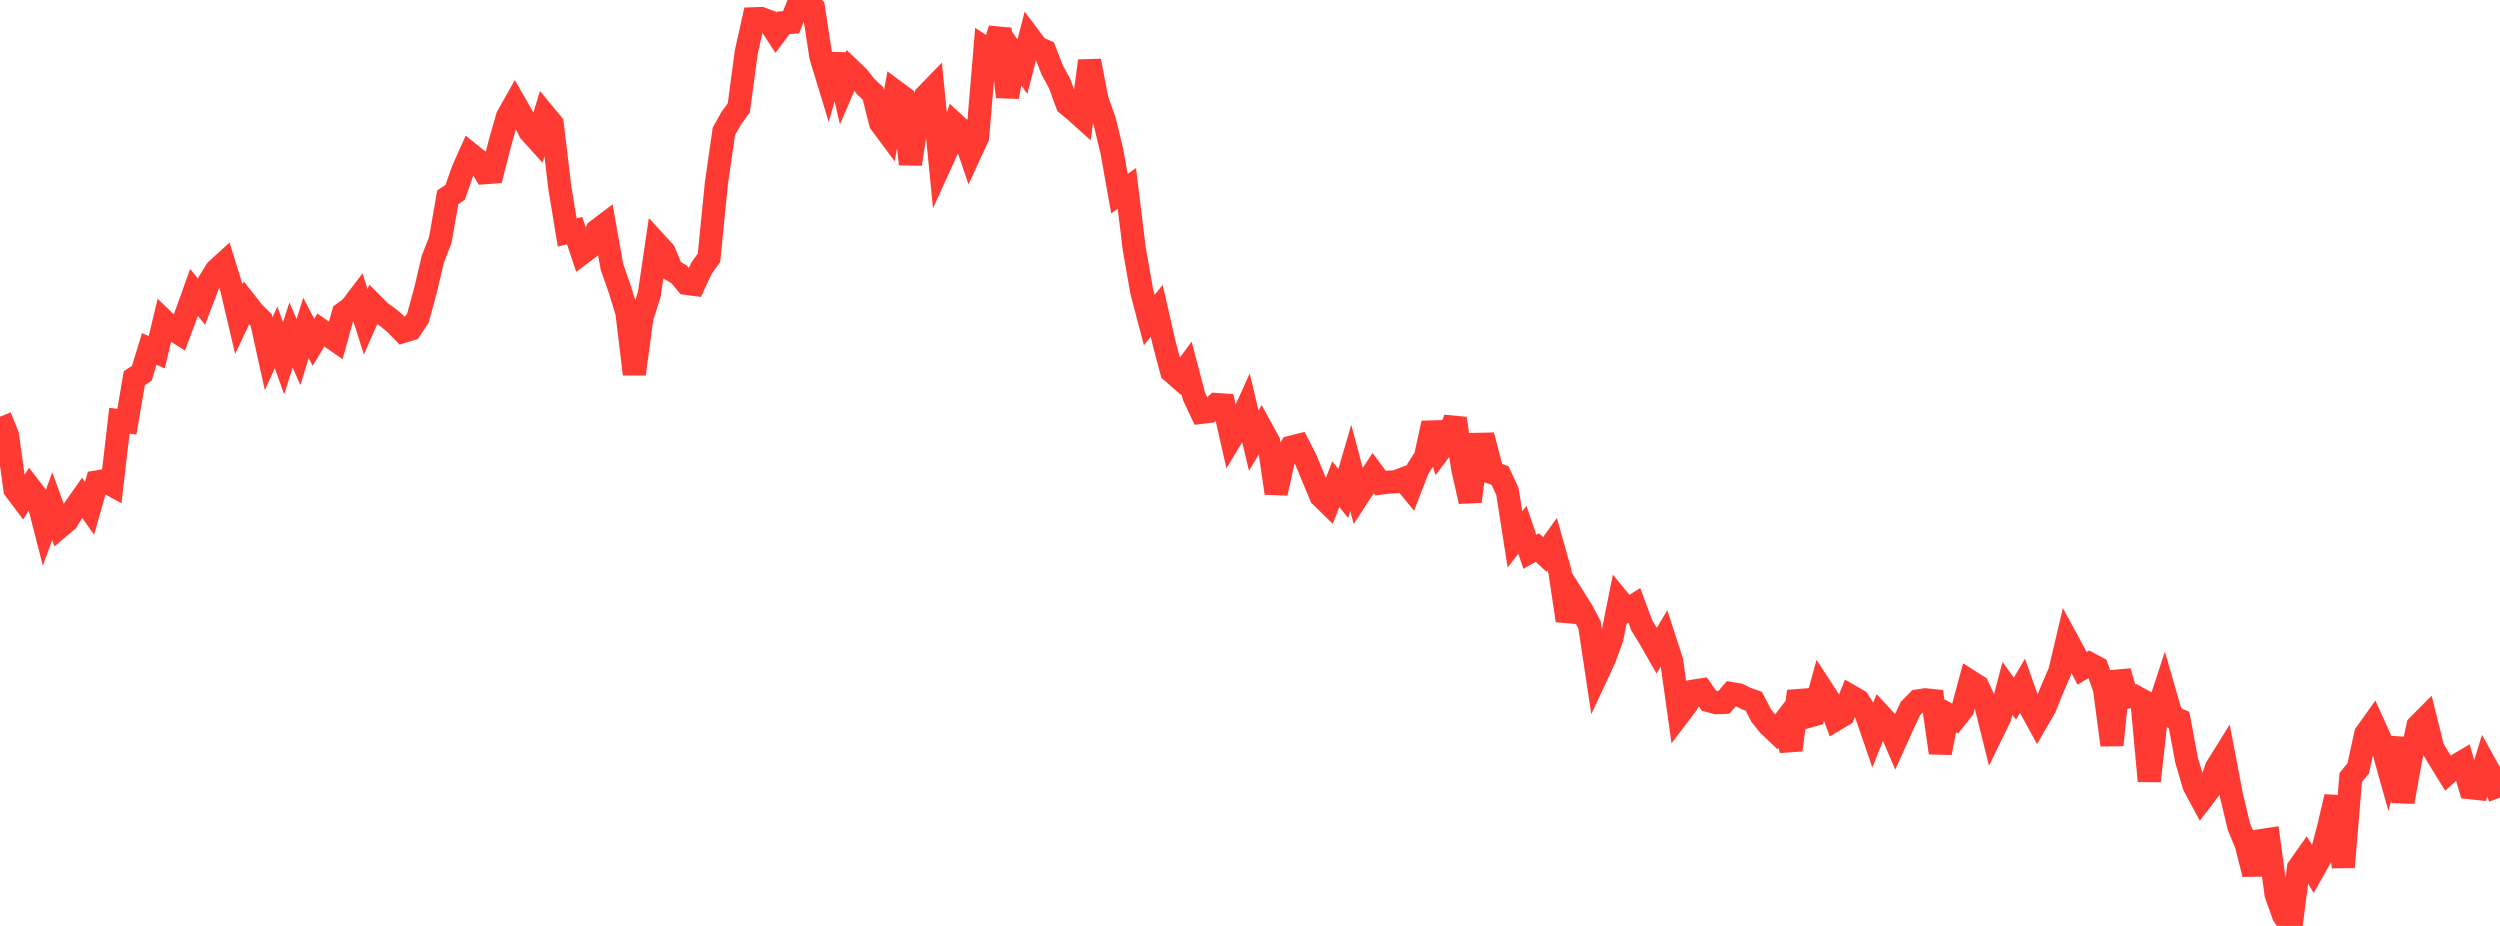 <?xml version="1.0" standalone="no"?>
<!DOCTYPE svg PUBLIC "-//W3C//DTD SVG 1.1//EN" "http://www.w3.org/Graphics/SVG/1.1/DTD/svg11.dtd">

<svg width="135" height="50" viewBox="0 0 135 50" preserveAspectRatio="none" 
  xmlns="http://www.w3.org/2000/svg"
  xmlns:xlink="http://www.w3.org/1999/xlink">


<polyline points="0.0, 22.499 0.403, 23.512 0.806, 26.423 1.209, 26.96 1.612, 26.34 2.015, 26.863 2.418, 28.437 2.821, 27.332 3.224, 28.446 3.627, 28.104 4.03, 27.452 4.433, 26.878 4.836, 27.447 5.239, 26.025 5.642, 25.96 6.045, 26.182 6.448, 22.72 6.851, 22.771 7.254, 20.42 7.657, 20.158 8.06, 18.842 8.463, 19.02 8.866, 17.344 9.269, 17.735 9.672, 17.992 10.075, 16.908 10.478, 15.786 10.881, 16.294 11.284, 15.238 11.687, 14.59 12.09, 14.221 12.493, 15.52 12.896, 17.229 13.299, 16.375 13.701, 16.885 14.104, 17.278 14.507, 19.105 14.91, 18.216 15.313, 19.347 15.716, 18.094 16.119, 19.013 16.522, 17.711 16.925, 18.484 17.328, 17.824 17.731, 18.107 18.134, 18.384 18.537, 16.917 18.94, 16.627 19.343, 16.098 19.746, 17.376 20.149, 16.461 20.552, 16.866 20.955, 17.146 21.358, 17.486 21.761, 17.899 22.164, 17.777 22.567, 17.179 22.97, 15.705 23.373, 13.995 23.776, 12.962 24.179, 10.653 24.582, 10.383 24.985, 9.22 25.388, 8.317 25.791, 8.638 26.194, 9.325 26.597, 9.295 27.0, 7.716 27.403, 6.3 27.806, 5.587 28.209, 6.29 28.612, 7.1 29.015, 7.545 29.418, 6.209 29.821, 6.697 30.224, 10.088 30.627, 12.55 31.03, 12.454 31.433, 13.66 31.836, 13.357 32.239, 12.45 32.642, 12.146 33.045, 14.414 33.448, 15.559 33.851, 16.853 34.254, 20.201 34.657, 17.174 35.06, 15.896 35.463, 13.162 35.866, 13.602 36.269, 14.576 36.672, 14.816 37.075, 15.301 37.478, 15.354 37.881, 14.483 38.284, 13.923 38.687, 9.883 39.09, 7.09 39.493, 6.372 39.896, 5.824 40.299, 2.812 40.701, 1.015 41.104, 1.002 41.507, 1.152 41.91, 1.767 42.313, 1.229 42.716, 1.207 43.119, 0.197 43.522, 0.0 43.925, 0.417 44.328, 3.057 44.731, 4.378 45.134, 2.96 45.537, 4.714 45.94, 3.773 46.343, 4.159 46.746, 4.674 47.149, 5.053 47.552, 6.64 47.955, 7.182 48.358, 4.953 48.761, 5.251 49.164, 8.861 49.567, 6.181 49.97, 5.195 50.373, 4.781 50.776, 8.87 51.179, 7.982 51.582, 6.722 51.985, 7.09 52.388, 8.274 52.791, 7.401 53.194, 2.604 53.597, 2.87 54.0, 1.561 54.403, 5.232 54.806, 3.021 55.209, 3.599 55.612, 2.04 56.015, 2.574 56.418, 2.748 56.821, 3.783 57.224, 4.524 57.627, 5.627 58.03, 5.957 58.433, 6.32 58.836, 3.287 59.239, 5.392 59.642, 6.516 60.045, 8.185 60.448, 10.455 60.851, 10.176 61.254, 13.468 61.657, 15.754 62.06, 17.287 62.463, 16.783 62.866, 18.548 63.269, 20.057 63.672, 20.408 64.075, 19.867 64.478, 21.409 64.881, 22.264 65.284, 22.214 65.687, 21.842 66.09, 21.87 66.493, 23.642 66.896, 22.976 67.299, 22.089 67.701, 23.793 68.104, 23.128 68.507, 23.865 68.91, 26.63 69.313, 24.823 69.716, 24.151 70.119, 24.049 70.522, 24.839 70.925, 25.824 71.328, 26.786 71.731, 27.18 72.134, 26.146 72.537, 26.647 72.94, 25.265 73.343, 26.779 73.746, 26.158 74.149, 25.548 74.552, 26.087 74.955, 26.036 75.358, 26.019 75.761, 25.865 76.164, 26.357 76.567, 25.318 76.97, 24.694 77.373, 22.849 77.776, 24.282 78.179, 23.748 78.582, 22.6 78.985, 25.294 79.388, 27.077 79.791, 23.996 80.194, 23.987 80.597, 25.537 81.0, 25.675 81.403, 26.545 81.806, 29.125 82.209, 28.61 82.612, 29.798 83.015, 29.566 83.418, 29.942 83.821, 29.384 84.224, 30.809 84.627, 33.505 85.03, 32.344 85.433, 32.986 85.836, 33.75 86.239, 36.426 86.642, 35.562 87.045, 34.45 87.448, 32.446 87.851, 32.937 88.254, 32.688 88.657, 33.777 89.06, 34.425 89.463, 35.132 89.866, 34.456 90.269, 35.699 90.672, 38.566 91.075, 38.035 91.478, 37.317 91.881, 37.255 92.284, 37.839 92.687, 37.946 93.09, 37.928 93.493, 37.454 93.896, 37.521 94.299, 37.723 94.701, 37.863 95.104, 38.64 95.507, 39.146 95.91, 39.528 96.313, 39.007 96.716, 40.502 97.119, 37.329 97.522, 38.718 97.925, 38.604 98.328, 37.138 98.731, 37.758 99.134, 38.847 99.537, 38.606 99.94, 37.597 100.343, 37.83 100.746, 38.475 101.149, 39.647 101.552, 38.634 101.955, 39.068 102.358, 40.007 102.761, 39.116 103.164, 38.258 103.567, 37.85 103.97, 37.789 104.373, 37.831 104.776, 40.652 105.179, 38.577 105.582, 38.802 105.985, 38.295 106.388, 36.8 106.791, 37.055 107.194, 37.912 107.597, 39.532 108.0, 38.706 108.403, 37.176 108.806, 37.727 109.209, 37.039 109.612, 38.17 110.015, 38.906 110.418, 38.208 110.821, 37.212 111.224, 36.279 111.627, 34.574 112.03, 35.319 112.433, 36.092 112.836, 35.845 113.239, 36.058 113.642, 37.185 114.045, 40.23 114.448, 36.259 114.851, 37.648 115.254, 37.589 115.657, 37.808 116.06, 42.174 116.463, 38.543 116.866, 37.311 117.269, 38.709 117.672, 38.882 118.075, 41.047 118.478, 42.419 118.881, 43.171 119.284, 42.641 119.687, 41.457 120.09, 40.811 120.493, 42.929 120.896, 44.626 121.299, 45.597 121.701, 47.203 122.104, 45.391 122.507, 45.329 122.91, 48.3 123.313, 49.426 123.716, 50.0 124.119, 46.872 124.522, 46.3 124.925, 46.976 125.328, 46.261 125.731, 44.735 126.134, 43.027 126.537, 46.827 126.94, 41.986 127.343, 41.495 127.746, 39.639 128.149, 39.075 128.552, 39.968 128.955, 41.404 129.358, 39.865 129.761, 43.298 130.164, 41.063 130.567, 39.201 130.97, 38.795 131.373, 40.412 131.776, 41.081 132.179, 41.736 132.582, 41.377 132.985, 41.14 133.388, 42.534 133.791, 42.578 134.194, 41.268 134.597, 41.995 135.0, 43.071" fill="none" stroke="#ff3a33" stroke-width="1.25"/>

</svg>